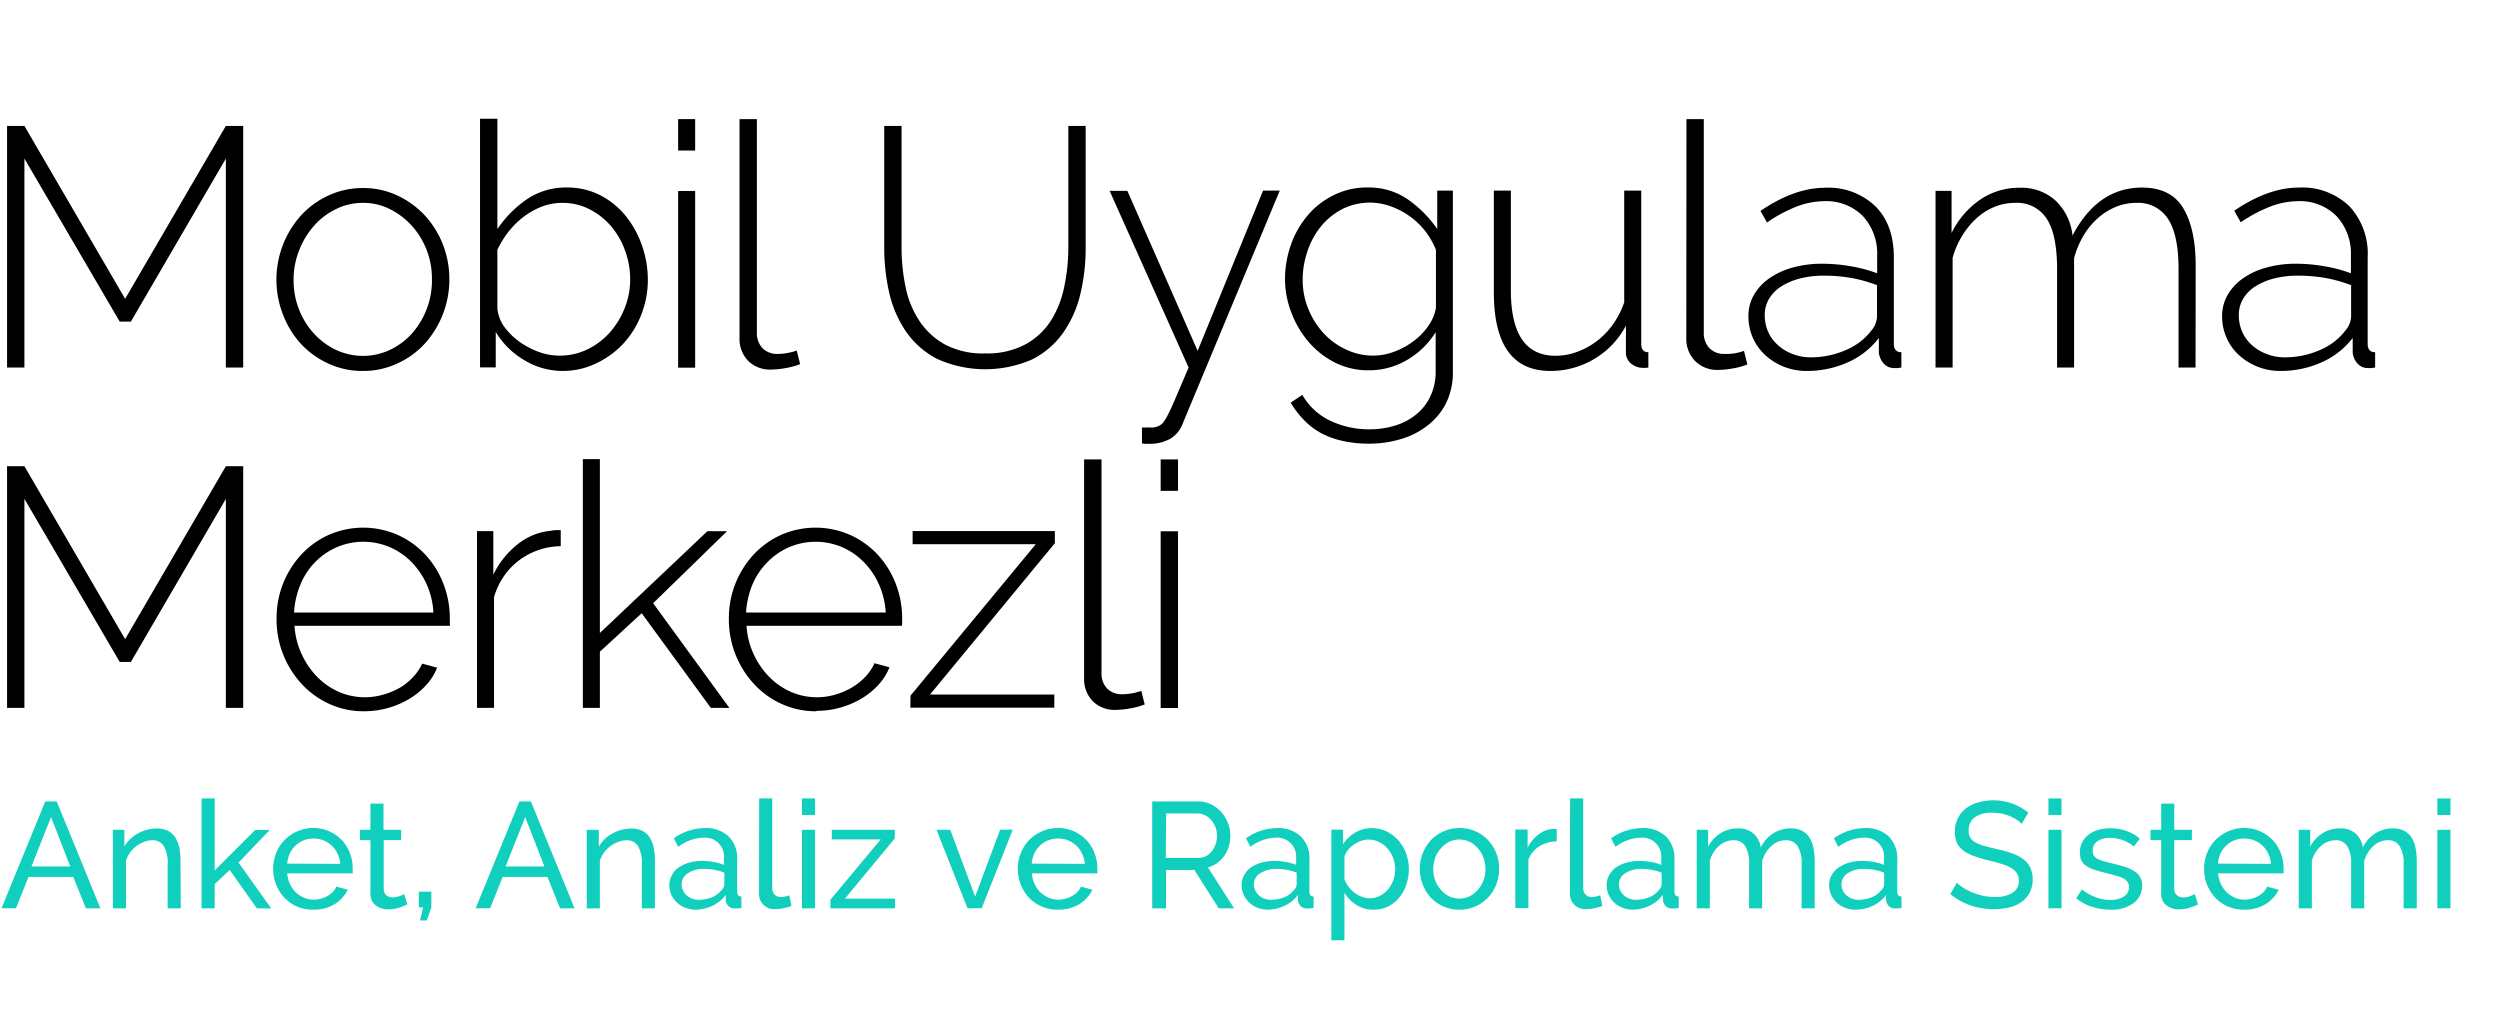 <svg id="Layer_1" data-name="Layer 1" xmlns="http://www.w3.org/2000/svg" viewBox="0 0 382 158"><defs><style>.cls-1{fill:#10cfbd;}</style></defs><title>Artboard 1</title><path class="cls-1" d="M6.92,122.46H8.67l6.67,16.33H13.13L11.2,134H4.35l-1.91,4.78H.23Zm3.82,9.94L7.8,124.85l-3,7.55Z"/><path class="cls-1" d="M27.62,138.79h-2v-6.71a5.18,5.18,0,0,0-.59-2.81,2,2,0,0,0-1.78-.88,3.43,3.43,0,0,0-1.24.25,4.6,4.6,0,0,0-2.14,1.64,4.17,4.17,0,0,0-.62,1.27v7.24h-2v-12H19v2.57a5.34,5.34,0,0,1,2.06-2,5.85,5.85,0,0,1,2.93-.76,3.49,3.49,0,0,1,1.73.38,2.8,2.8,0,0,1,1.1,1.06,4.49,4.49,0,0,1,.59,1.59,10.54,10.54,0,0,1,.17,2Z"/><path class="cls-1" d="M39.24,138.79l-4.14-5.86-2.3,2.16v3.7h-2V122h2v11L39,126.81h2.23l-4.78,5,5,7Z"/><path class="cls-1" d="M47.86,139a6.1,6.1,0,0,1-2.48-.49,5.79,5.79,0,0,1-1.93-1.35,6.13,6.13,0,0,1-1.26-2,6.48,6.48,0,0,1-.45-2.4,6.35,6.35,0,0,1,.45-2.39,6,6,0,0,1,3.21-3.33,6.05,6.05,0,0,1,6.86,1.36,5.91,5.91,0,0,1,1.2,1.95,6.36,6.36,0,0,1,.43,2.32c0,.16,0,.32,0,.46a2.13,2.13,0,0,1,0,.32h-10a4.72,4.72,0,0,0,.42,1.63,4.46,4.46,0,0,0,.89,1.27,4.21,4.21,0,0,0,1.26.82,3.73,3.73,0,0,0,1.48.3,3.91,3.91,0,0,0,1.08-.15,4.56,4.56,0,0,0,1-.4,3.34,3.34,0,0,0,.82-.62,2.48,2.48,0,0,0,.54-.83l1.75.48a4.36,4.36,0,0,1-.82,1.22,5.39,5.39,0,0,1-1.2,1,5.93,5.93,0,0,1-1.5.63A6.57,6.57,0,0,1,47.86,139ZM52,132a4.36,4.36,0,0,0-.43-1.57,3.89,3.89,0,0,0-.89-1.23,4.1,4.1,0,0,0-1.26-.8,4.24,4.24,0,0,0-3,0,3.94,3.94,0,0,0-2.13,2,4.43,4.43,0,0,0-.4,1.56Z"/><path class="cls-1" d="M62.24,138.19l-.49.22a5.61,5.61,0,0,1-.67.25,5,5,0,0,1-.83.21,5.64,5.64,0,0,1-.93.08,3,3,0,0,1-1.91-.61,2.22,2.22,0,0,1-.81-1.9v-8.07H55v-1.58H56.6v-4h2v4h2.69v1.58H58.63v7.45a1.25,1.25,0,0,0,.43,1,1.47,1.47,0,0,0,.92.3,3,3,0,0,0,1.1-.2,4.06,4.06,0,0,0,.67-.31Z"/><path class="cls-1" d="M64.19,140.65l.46-2H64v-2.4h1.91v2.4l-.69,2Z"/><path class="cls-1" d="M79.37,122.46h1.75l6.67,16.33H85.58L83.65,134H76.8l-1.91,4.78H72.68Zm3.82,9.94-2.94-7.55-3,7.55Z"/><path class="cls-1" d="M100.07,138.79h-2v-6.71a5.18,5.18,0,0,0-.59-2.81,2,2,0,0,0-1.78-.88,3.43,3.43,0,0,0-1.24.25,5,5,0,0,0-1.18.65,4.75,4.75,0,0,0-1,1,4,4,0,0,0-.62,1.27v7.24h-2v-12h1.84v2.57a5.27,5.27,0,0,1,2.06-2,5.85,5.85,0,0,1,2.93-.76,3.49,3.49,0,0,1,1.73.38,2.8,2.8,0,0,1,1.1,1.06,4.69,4.69,0,0,1,.59,1.59,11.42,11.42,0,0,1,.17,2Z"/><path class="cls-1" d="M106.3,139a4.35,4.35,0,0,1-1.58-.29,3.89,3.89,0,0,1-1.28-.79,3.75,3.75,0,0,1-.85-1.19,3.44,3.44,0,0,1-.31-1.48,3,3,0,0,1,.37-1.5,3.4,3.4,0,0,1,1-1.17,5.71,5.71,0,0,1,1.61-.76,7.35,7.35,0,0,1,2-.27,9.79,9.79,0,0,1,1.77.16,7.93,7.93,0,0,1,1.59.44v-1a2.9,2.9,0,0,0-3.18-3.15,6.72,6.72,0,0,0-3.81,1.4l-.67-1.31a8.31,8.31,0,0,1,4.67-1.56,5.13,5.13,0,0,1,3.69,1.26,4.73,4.73,0,0,1,1.32,3.57v4.9c0,.47.22.72.65.73v1.75l-.53.07a3.17,3.17,0,0,1-.44,0,1.29,1.29,0,0,1-1-.35,1.5,1.5,0,0,1-.43-.87l0-.85a5.19,5.19,0,0,1-2,1.65A6.35,6.35,0,0,1,106.3,139Zm.53-1.52a5,5,0,0,0,2-.4,3.27,3.27,0,0,0,1.41-1.07,1.28,1.28,0,0,0,.44-.9v-1.77a8.39,8.39,0,0,0-3.06-.57,4.31,4.31,0,0,0-2.47.64,2,2,0,0,0-1,1.68,2.26,2.26,0,0,0,.2.94,2.09,2.09,0,0,0,.55.76,2.56,2.56,0,0,0,.84.51A2.94,2.94,0,0,0,106.83,137.5Z"/><path class="cls-1" d="M116,122h2v13.69a1.45,1.45,0,0,0,.36,1,1.28,1.28,0,0,0,1,.38,2.92,2.92,0,0,0,.6-.08,5.36,5.36,0,0,0,.64-.19l.33,1.63a6.41,6.41,0,0,1-1.2.34,5.78,5.78,0,0,1-1.22.14,2.32,2.32,0,0,1-2.53-2.53Z"/><path class="cls-1" d="M122.54,124.53V122h2v2.53Zm0,14.26v-12h2v12Z"/><path class="cls-1" d="M126.89,137.48l7.68-9.22H127.1v-1.47h9.63v1.31l-7.63,9.22h7.66v1.47h-9.87Z"/><path class="cls-1" d="M147.84,138.79l-4.74-12h2.1L149,137l3.82-10.23h1.93l-4.74,12Z"/><path class="cls-1" d="M161.64,139a6.1,6.1,0,0,1-2.48-.49,5.79,5.79,0,0,1-1.93-1.35,6.13,6.13,0,0,1-1.26-2,6.48,6.48,0,0,1-.45-2.4,6.35,6.35,0,0,1,.45-2.39,6,6,0,0,1,3.21-3.33,6.05,6.05,0,0,1,6.86,1.36,5.91,5.91,0,0,1,1.2,1.95,6.36,6.36,0,0,1,.43,2.32c0,.16,0,.32,0,.46a2.13,2.13,0,0,1,0,.32h-10a4.72,4.72,0,0,0,.42,1.63,4.46,4.46,0,0,0,.89,1.27,4.21,4.21,0,0,0,1.26.82,3.73,3.73,0,0,0,1.48.3,3.91,3.91,0,0,0,1.08-.15,4.56,4.56,0,0,0,1-.4,3.34,3.34,0,0,0,.82-.62,2.48,2.48,0,0,0,.54-.83l1.75.48a4.36,4.36,0,0,1-.82,1.22,5.39,5.39,0,0,1-1.2,1,5.93,5.93,0,0,1-1.5.63A6.57,6.57,0,0,1,161.64,139Zm4.12-7a4.36,4.36,0,0,0-.43-1.57,3.89,3.89,0,0,0-.89-1.23,4.1,4.1,0,0,0-1.26-.8,4.24,4.24,0,0,0-3,0,3.94,3.94,0,0,0-2.13,2,4.43,4.43,0,0,0-.4,1.56Z"/><path class="cls-1" d="M176.06,138.79V122.46h7a4.38,4.38,0,0,1,2,.45,5,5,0,0,1,1.57,1.2,5.4,5.4,0,0,1,1,1.67,5.1,5.1,0,0,1,.37,1.9,5.68,5.68,0,0,1-.24,1.65,5,5,0,0,1-.69,1.43,4.74,4.74,0,0,1-1.08,1.11,4.42,4.42,0,0,1-1.42.67l4,6.25h-2.35l-3.72-5.86h-4.33v5.86Zm2.07-7.7h5a2.49,2.49,0,0,0,1.16-.28,2.77,2.77,0,0,0,.89-.75,3.76,3.76,0,0,0,.57-1.09,4,4,0,0,0,.21-1.29,3.53,3.53,0,0,0-.24-1.3,4.2,4.2,0,0,0-.65-1.08,2.88,2.88,0,0,0-.94-.73,2.52,2.52,0,0,0-1.14-.27h-4.81Z"/><path class="cls-1" d="M193.75,139a4.36,4.36,0,0,1-1.59-.29,3.84,3.84,0,0,1-1.27-.79,3.6,3.6,0,0,1-.85-1.19,3.45,3.45,0,0,1-.32-1.48,3.14,3.14,0,0,1,.37-1.5,3.54,3.54,0,0,1,1-1.17,5.58,5.58,0,0,1,1.61-.76,7.3,7.3,0,0,1,2-.27,9.79,9.79,0,0,1,1.77.16,8,8,0,0,1,1.58.44v-1a2.9,2.9,0,0,0-3.17-3.15,6.77,6.77,0,0,0-3.82,1.4l-.67-1.31a8.33,8.33,0,0,1,4.67-1.56,5.13,5.13,0,0,1,3.69,1.26,4.7,4.7,0,0,1,1.33,3.57v4.9c0,.47.21.72.64.73v1.75l-.53.07a3.1,3.1,0,0,1-.44,0,1.32,1.32,0,0,1-1-.35,1.5,1.5,0,0,1-.43-.87l0-.85a5.29,5.29,0,0,1-2,1.65A6.34,6.34,0,0,1,193.75,139Zm.53-1.52a5,5,0,0,0,2-.4,3.36,3.36,0,0,0,1.42-1.07,1.27,1.27,0,0,0,.43-.9v-1.77a8.39,8.39,0,0,0-3.06-.57,4.34,4.34,0,0,0-2.47.64,1.94,1.94,0,0,0-1,1.68,2.26,2.26,0,0,0,.19.94,2.22,2.22,0,0,0,.55.76,2.56,2.56,0,0,0,.84.51A3,3,0,0,0,194.28,137.5Z"/><path class="cls-1" d="M209.87,139a4.75,4.75,0,0,1-2.63-.73,5.77,5.77,0,0,1-1.81-1.87v7.27h-2v-16.9h1.79V129a5.62,5.62,0,0,1,1.85-1.78,4.77,4.77,0,0,1,2.52-.68,5.22,5.22,0,0,1,2.28.5,5.9,5.9,0,0,1,1.8,1.37,6.52,6.52,0,0,1,1.18,2,6.69,6.69,0,0,1,.42,2.35,7.35,7.35,0,0,1-.39,2.42,6,6,0,0,1-1.1,2,5.4,5.4,0,0,1-1.7,1.34A4.82,4.82,0,0,1,209.87,139Zm-.62-1.75a3.34,3.34,0,0,0,1.62-.38,4,4,0,0,0,1.25-1,4.58,4.58,0,0,0,.79-1.44,5.1,5.1,0,0,0,.27-1.65,4.57,4.57,0,0,0-.32-1.72,4.45,4.45,0,0,0-.87-1.42,4.14,4.14,0,0,0-1.3-1,3.69,3.69,0,0,0-1.62-.35,3.36,3.36,0,0,0-1.14.21,5,5,0,0,0-1.1.58,3.83,3.83,0,0,0-.9.85,2.54,2.54,0,0,0-.5,1.05v3.42a5.45,5.45,0,0,0,.65,1.12,5.06,5.06,0,0,0,.89.9,4.27,4.27,0,0,0,1.09.59A3.22,3.22,0,0,0,209.25,137.27Z"/><path class="cls-1" d="M223,139a5.87,5.87,0,0,1-2.47-.51,5.81,5.81,0,0,1-1.91-1.35,6.12,6.12,0,0,1-1.23-2,6.52,6.52,0,0,1-.44-2.37,6.39,6.39,0,0,1,.45-2.39,6.32,6.32,0,0,1,1.24-2,6.12,6.12,0,0,1,6.82-1.36,5.92,5.92,0,0,1,1.92,1.36,6.3,6.3,0,0,1,1.69,4.37,6.51,6.51,0,0,1-.43,2.37,6.14,6.14,0,0,1-1.24,2A6,6,0,0,1,223,139Zm-4-6.19a5,5,0,0,0,.31,1.75,4.23,4.23,0,0,0,.86,1.4,4,4,0,0,0,1.26,1,3.55,3.55,0,0,0,1.55.34,3.62,3.62,0,0,0,1.56-.34,4.06,4.06,0,0,0,1.27-1,4.26,4.26,0,0,0,.86-1.42,4.86,4.86,0,0,0,.31-1.76,4.79,4.79,0,0,0-.31-1.74,4.26,4.26,0,0,0-.86-1.42,4.06,4.06,0,0,0-1.27-1,3.62,3.62,0,0,0-1.56-.34,3.42,3.42,0,0,0-1.55.35,4.09,4.09,0,0,0-1.26,1,4.43,4.43,0,0,0-.86,1.42A5.13,5.13,0,0,0,219,132.83Z"/><path class="cls-1" d="M237.86,128.56a5.22,5.22,0,0,0-2.68.78,4,4,0,0,0-1.64,2v7.41h-2v-12h1.88v2.78a5.63,5.63,0,0,1,1.64-2,4,4,0,0,1,2.16-.87h.39a1,1,0,0,1,.27,0Z"/><path class="cls-1" d="M239.91,122h2v13.69a1.45,1.45,0,0,0,.36,1,1.28,1.28,0,0,0,1,.38,2.92,2.92,0,0,0,.6-.08,5.36,5.36,0,0,0,.64-.19l.33,1.63a6.41,6.41,0,0,1-1.2.34,5.78,5.78,0,0,1-1.22.14,2.32,2.32,0,0,1-2.53-2.53Z"/><path class="cls-1" d="M249.52,139a4.35,4.35,0,0,1-1.58-.29,3.89,3.89,0,0,1-1.28-.79,3.75,3.75,0,0,1-.85-1.19,3.44,3.44,0,0,1-.31-1.48,3,3,0,0,1,.37-1.5,3.4,3.4,0,0,1,1-1.17,5.71,5.71,0,0,1,1.61-.76,7.35,7.35,0,0,1,2-.27,9.79,9.79,0,0,1,1.77.16,7.93,7.93,0,0,1,1.59.44v-1a2.9,2.9,0,0,0-3.18-3.15,6.72,6.72,0,0,0-3.81,1.4l-.67-1.31a8.31,8.31,0,0,1,4.67-1.56,5.13,5.13,0,0,1,3.69,1.26,4.73,4.73,0,0,1,1.32,3.57v4.9c0,.47.22.72.65.73v1.75l-.53.07a3.17,3.17,0,0,1-.44,0,1.29,1.29,0,0,1-1-.35,1.5,1.5,0,0,1-.43-.87l-.05-.85a5.19,5.19,0,0,1-2,1.65A6.35,6.35,0,0,1,249.52,139Zm.53-1.52a5,5,0,0,0,2-.4,3.27,3.27,0,0,0,1.41-1.07,1.28,1.28,0,0,0,.44-.9v-1.77a8.39,8.39,0,0,0-3.06-.57,4.31,4.31,0,0,0-2.47.64,2,2,0,0,0-1,1.68,2.26,2.26,0,0,0,.2.94,2.09,2.09,0,0,0,.55.76,2.56,2.56,0,0,0,.84.51A2.94,2.94,0,0,0,250.05,137.5Z"/><path class="cls-1" d="M277.29,138.79h-2v-6.71a5,5,0,0,0-.61-2.79,2,2,0,0,0-1.8-.9,3.22,3.22,0,0,0-2.22.89,4.83,4.83,0,0,0-1.4,2.29v7.22h-2v-6.71a5.08,5.08,0,0,0-.6-2.81,2,2,0,0,0-1.79-.88,3.27,3.27,0,0,0-2.21.87,4.62,4.62,0,0,0-1.4,2.29v7.24h-2v-12H261v2.57a5.52,5.52,0,0,1,1.91-2.06,5,5,0,0,1,2.65-.72,3.42,3.42,0,0,1,2.4.81,3.51,3.51,0,0,1,1.09,2.11,5,5,0,0,1,4.58-2.92,3.55,3.55,0,0,1,1.74.38A2.83,2.83,0,0,1,276.5,128a4.7,4.7,0,0,1,.6,1.59,10.48,10.48,0,0,1,.19,2Z"/><path class="cls-1" d="M283.52,139a4.36,4.36,0,0,1-1.59-.29,3.89,3.89,0,0,1-1.28-.79,3.75,3.75,0,0,1-.85-1.19,3.6,3.6,0,0,1-.31-1.48,3.14,3.14,0,0,1,.37-1.5,3.54,3.54,0,0,1,1.05-1.17,5.58,5.58,0,0,1,1.61-.76,7.27,7.27,0,0,1,2-.27,9.63,9.63,0,0,1,1.77.16,7.93,7.93,0,0,1,1.59.44v-1a2.9,2.9,0,0,0-3.17-3.15,6.75,6.75,0,0,0-3.82,1.4l-.67-1.31a8.33,8.33,0,0,1,4.67-1.56,5.13,5.13,0,0,1,3.69,1.26,4.73,4.73,0,0,1,1.32,3.57v4.9c0,.47.22.72.65.73v1.75l-.53.07a3.1,3.1,0,0,1-.44,0,1.31,1.31,0,0,1-.95-.35,1.5,1.5,0,0,1-.43-.87l0-.85a5.29,5.29,0,0,1-2,1.65A6.34,6.34,0,0,1,283.52,139Zm.53-1.52a5,5,0,0,0,2-.4,3.27,3.27,0,0,0,1.41-1.07,1.28,1.28,0,0,0,.44-.9v-1.77a8.39,8.39,0,0,0-3.06-.57,4.34,4.34,0,0,0-2.47.64,2,2,0,0,0-1,1.68,2.26,2.26,0,0,0,.2.94,2.09,2.09,0,0,0,.55.76,2.56,2.56,0,0,0,.84.51A3,3,0,0,0,284.05,137.5Z"/><path class="cls-1" d="M308.91,125.89a3.15,3.15,0,0,0-.74-.62,6.22,6.22,0,0,0-1-.54,8.47,8.47,0,0,0-1.26-.4,7.17,7.17,0,0,0-1.41-.14,4.4,4.4,0,0,0-2.79.71,2.34,2.34,0,0,0-.89,1.95,1.9,1.9,0,0,0,1,1.86,6.89,6.89,0,0,0,1.34.54c.54.15,1.18.31,1.91.48a18.73,18.73,0,0,1,2.29.63,6.68,6.68,0,0,1,1.75.89,3.49,3.49,0,0,1,1.1,1.29,4.13,4.13,0,0,1,.38,1.86,4.2,4.2,0,0,1-.46,2,4.1,4.1,0,0,1-1.25,1.43,5.46,5.46,0,0,1-1.88.83,10.16,10.16,0,0,1-2.34.26,10.88,10.88,0,0,1-3.58-.58,10.19,10.19,0,0,1-3.07-1.72l1-1.75a5.3,5.3,0,0,0,1,.79,8.42,8.42,0,0,0,1.34.7,10.47,10.47,0,0,0,1.61.5,8.07,8.07,0,0,0,1.8.2,5.07,5.07,0,0,0,2.72-.62,2.09,2.09,0,0,0,1-1.87,2.05,2.05,0,0,0-.31-1.16,2.59,2.59,0,0,0-.91-.81,6.47,6.47,0,0,0-1.48-.61q-.88-.27-2-.54a20.25,20.25,0,0,1-2.19-.65,5.65,5.65,0,0,1-1.57-.83,3.18,3.18,0,0,1-1-1.17,4,4,0,0,1-.32-1.65,4.64,4.64,0,0,1,.44-2.07,4.3,4.3,0,0,1,1.22-1.52,5.09,5.09,0,0,1,1.86-.93,8.43,8.43,0,0,1,7.71,1.55Z"/><path class="cls-1" d="M313,124.53V122h2v2.53Zm0,14.26v-12h2v12Z"/><path class="cls-1" d="M322.5,139a9.28,9.28,0,0,1-2.85-.45,6.89,6.89,0,0,1-2.41-1.3l.87-1.35a8.28,8.28,0,0,0,2.12,1.2,6.13,6.13,0,0,0,2.23.41,3.74,3.74,0,0,0,2.08-.52,1.67,1.67,0,0,0,.77-1.46,1.32,1.32,0,0,0-.21-.75,1.66,1.66,0,0,0-.62-.54,5.22,5.22,0,0,0-1.06-.41c-.43-.13-.93-.26-1.49-.39-.72-.19-1.35-.37-1.87-.53a4.93,4.93,0,0,1-1.28-.6,2.08,2.08,0,0,1-.74-.83,2.82,2.82,0,0,1-.23-1.2,3.42,3.42,0,0,1,.36-1.59,3.36,3.36,0,0,1,1-1.18,4.51,4.51,0,0,1,1.46-.71,6.6,6.6,0,0,1,1.81-.24,7.23,7.23,0,0,1,2.53.43,6.39,6.39,0,0,1,2,1.16l-.92,1.21a5.52,5.52,0,0,0-1.7-1,5.86,5.86,0,0,0-1.94-.33,3.55,3.55,0,0,0-1.87.47,1.65,1.65,0,0,0-.77,1.51,1.47,1.47,0,0,0,.15.69,1.33,1.33,0,0,0,.49.48,4,4,0,0,0,.89.37c.36.11.79.22,1.3.34.8.19,1.49.38,2.08.57a5.93,5.93,0,0,1,1.47.68,2.39,2.39,0,0,1,1.16,2.2A3.21,3.21,0,0,1,326,138,5.58,5.58,0,0,1,322.5,139Z"/><path class="cls-1" d="M335.86,138.19c-.12.06-.28.14-.48.22a5.8,5.8,0,0,1-.68.25,4.91,4.91,0,0,1-.82.21,5.67,5.67,0,0,1-.94.08,3.07,3.07,0,0,1-1.91-.61,2.24,2.24,0,0,1-.8-1.9v-8.07H328.6v-1.58h1.63v-4h2v4h2.69v1.58h-2.69v7.45a1.26,1.26,0,0,0,.44,1,1.47,1.47,0,0,0,.92.3,2.94,2.94,0,0,0,1.09-.2,4.28,4.28,0,0,0,.68-.31Z"/><path class="cls-1" d="M342.9,139a6.1,6.1,0,0,1-2.48-.49,5.79,5.79,0,0,1-1.93-1.35,6.13,6.13,0,0,1-1.26-2,6.47,6.47,0,0,1-.44-2.4,6.34,6.34,0,0,1,.44-2.39,6,6,0,0,1,3.21-3.33,6.05,6.05,0,0,1,6.86,1.36,5.91,5.91,0,0,1,1.2,1.95,6.36,6.36,0,0,1,.43,2.32c0,.16,0,.32,0,.46a2.13,2.13,0,0,1,0,.32h-10a4.72,4.72,0,0,0,.42,1.63,4.3,4.3,0,0,0,.9,1.27,4,4,0,0,0,1.25.82,3.73,3.73,0,0,0,1.48.3,3.91,3.91,0,0,0,1.08-.15,4.36,4.36,0,0,0,1-.4,3.34,3.34,0,0,0,.82-.62,2.48,2.48,0,0,0,.54-.83l1.75.48a4.16,4.16,0,0,1-.82,1.22,5.17,5.17,0,0,1-1.2,1,5.93,5.93,0,0,1-1.5.63A6.57,6.57,0,0,1,342.9,139Zm4.12-7a4.36,4.36,0,0,0-.43-1.57,3.89,3.89,0,0,0-.89-1.23,4.1,4.1,0,0,0-1.26-.8,4.24,4.24,0,0,0-3,0,3.94,3.94,0,0,0-2.13,2,4.43,4.43,0,0,0-.4,1.56Z"/><path class="cls-1" d="M369.28,138.79h-2v-6.71a5,5,0,0,0-.61-2.79,2,2,0,0,0-1.81-.9,3.21,3.21,0,0,0-2.21.89,4.83,4.83,0,0,0-1.4,2.29v7.22h-2v-6.71a5.08,5.08,0,0,0-.6-2.81,2,2,0,0,0-1.79-.88,3.25,3.25,0,0,0-2.21.87,4.62,4.62,0,0,0-1.4,2.29v7.24h-2v-12H353v2.57a5.52,5.52,0,0,1,1.91-2.06,5,5,0,0,1,2.65-.72,3.42,3.42,0,0,1,2.4.81,3.57,3.57,0,0,1,1.09,2.11,5,5,0,0,1,4.58-2.92,3.55,3.55,0,0,1,1.74.38A2.83,2.83,0,0,1,368.5,128a4.7,4.7,0,0,1,.6,1.59,10.51,10.51,0,0,1,.18,2Z"/><path class="cls-1" d="M372.43,124.53V122h2v2.53Zm0,14.26v-12h2v12Z"/><path d="M34.51,56.16V24.23L20,49.14H18.29L3.73,24.23V56.16H1.08V19.24H3.73L19.12,45.66,34.51,19.24h2.65V56.16Z"/><path d="M55.47,56.68a12.35,12.35,0,0,1-5.28-1.12,13.08,13.08,0,0,1-4.19-3,14,14,0,0,1-2.75-4.47,14.68,14.68,0,0,1,2.81-15.24,13.08,13.08,0,0,1,4.18-3,12.4,12.4,0,0,1,5.23-1.12,12.23,12.23,0,0,1,5.2,1.12,13.54,13.54,0,0,1,4.18,3,14.17,14.17,0,0,1,2.81,4.47,14.46,14.46,0,0,1,1,5.41,14.63,14.63,0,0,1-3.8,9.83,13,13,0,0,1-4.19,3A12.2,12.2,0,0,1,55.47,56.68ZM44.86,42.8a12.18,12.18,0,0,0,.83,4.49A11.86,11.86,0,0,0,48,51a10.8,10.8,0,0,0,3.36,2.47,9.71,9.71,0,0,0,8.21,0,10.68,10.68,0,0,0,3.38-2.52A12.18,12.18,0,0,0,66,42.64a12.07,12.07,0,0,0-.83-4.5,11.82,11.82,0,0,0-2.29-3.69,11.24,11.24,0,0,0-3.35-2.52A9.05,9.05,0,0,0,55.47,31a9.18,9.18,0,0,0-4.11.94A10.55,10.55,0,0,0,48,34.48a12.44,12.44,0,0,0-2.29,3.77A12.23,12.23,0,0,0,44.86,42.8Z"/><path d="M86,56.68A11.29,11.29,0,0,1,80.06,55a12.41,12.41,0,0,1-4.31-4.27v5.41h-2.4v-38H76V35a17.1,17.1,0,0,1,4.55-4.58,10.58,10.58,0,0,1,6.06-1.77,11,11,0,0,1,5.18,1.22,12.23,12.23,0,0,1,3.9,3.23,15,15,0,0,1,2.44,4.52,15.86,15.86,0,0,1,.86,5.12,14.42,14.42,0,0,1-1,5.33,13.93,13.93,0,0,1-2.73,4.42,13.52,13.52,0,0,1-4.11,3A11.6,11.6,0,0,1,86,56.68Zm-.52-2.34a9.64,9.64,0,0,0,4.37-1,11,11,0,0,0,3.4-2.62A12.43,12.43,0,0,0,95.48,47a11.68,11.68,0,0,0,.81-4.27,12.75,12.75,0,0,0-.76-4.39,12,12,0,0,0-2.13-3.74A10.66,10.66,0,0,0,90.13,32a9,9,0,0,0-4.19-1,8.67,8.67,0,0,0-3.23.6,11.45,11.45,0,0,0-2.78,1.59,13,13,0,0,0-2.28,2.28A14.74,14.74,0,0,0,76,38.17v8.94A5.74,5.74,0,0,0,77.1,50a10.43,10.43,0,0,0,2.36,2.28,12.27,12.27,0,0,0,3,1.54A9.1,9.1,0,0,0,85.47,54.34Z"/><path d="M103.62,23V18.2h2.6V23Zm0,33.18v-27h2.6v27Z"/><path d="M113,18.2h2.65V50.8a3.31,3.31,0,0,0,.86,2.4,3.14,3.14,0,0,0,2.37.88,8.32,8.32,0,0,0,1.37-.13,8.11,8.11,0,0,0,1.49-.39l.52,2.08a11.32,11.32,0,0,1-2.19.6,13.37,13.37,0,0,1-2.23.23,4.74,4.74,0,0,1-3.51-1.32A4.81,4.81,0,0,1,113,51.58Z"/><path d="M150.52,54a12.42,12.42,0,0,0,6.22-1.41,10.81,10.81,0,0,0,3.9-3.69,15.72,15.72,0,0,0,2-5.2,29,29,0,0,0,.6-5.88V19.24h2.65V37.8a30.31,30.31,0,0,1-.8,7.08,17.2,17.2,0,0,1-2.63,5.95,12.92,12.92,0,0,1-4.73,4.08,17.87,17.87,0,0,1-14.56-.08,13.12,13.12,0,0,1-4.76-4.21,17.39,17.39,0,0,1-2.55-5.95,31.17,31.17,0,0,1-.75-6.87V19.24h2.65V37.8a29.51,29.51,0,0,0,.6,6A14.72,14.72,0,0,0,140.46,49a11.18,11.18,0,0,0,3.93,3.64A12.3,12.3,0,0,0,150.52,54Z"/><path d="M174.49,65.31a4,4,0,0,0,.78,0,7.39,7.39,0,0,0,1,0,2.39,2.39,0,0,0,.85-.26,2,2,0,0,0,.58-.44,6.62,6.62,0,0,0,.72-1.17c.32-.59.71-1.46,1.2-2.6l2-4.68-12.07-27h2.71L183,53.61l10-24.49h2.55L180.73,64.69A4.57,4.57,0,0,1,178.89,67a6.4,6.4,0,0,1-3.46.81H175a2.27,2.27,0,0,1-.5-.06Z"/><path d="M209.18,56.58A11.33,11.33,0,0,1,204,55.41a13,13,0,0,1-4-3.12,14.89,14.89,0,0,1-2.65-4.45,14.21,14.21,0,0,1-1-5.15,15.58,15.58,0,0,1,.91-5.3,14.08,14.08,0,0,1,2.57-4.5,12.28,12.28,0,0,1,4-3.09A11.29,11.29,0,0,1,209,28.65a10.43,10.43,0,0,1,6.16,1.85,17.79,17.79,0,0,1,4.45,4.5V29.12H222V56.68a10.74,10.74,0,0,1-1,4.84A10,10,0,0,1,218.15,65a12,12,0,0,1-4.06,2.08,16.56,16.56,0,0,1-4.86.71,18.06,18.06,0,0,1-4.21-.45,12.59,12.59,0,0,1-3.3-1.24,10.77,10.77,0,0,1-2.55-2,13.92,13.92,0,0,1-1.95-2.57l1.77-1.2a9.69,9.69,0,0,0,4.36,4,13.85,13.85,0,0,0,5.88,1.27,13.29,13.29,0,0,0,3.93-.57,9.43,9.43,0,0,0,3.22-1.69,7.87,7.87,0,0,0,2.18-2.78,8.82,8.82,0,0,0,.81-3.9V50.75A12.48,12.48,0,0,1,215,55,11.39,11.39,0,0,1,209.18,56.58Zm.62-2.24a9.12,9.12,0,0,0,3.36-.65,11.8,11.8,0,0,0,3-1.69,9.82,9.82,0,0,0,2.18-2.34,6.54,6.54,0,0,0,1.07-2.6V38.17a12,12,0,0,0-1.66-2.89A11.5,11.5,0,0,0,215.34,33a11.76,11.76,0,0,0-2.86-1.48A9.38,9.38,0,0,0,205,32a10.44,10.44,0,0,0-3.25,2.71,12,12,0,0,0-2,3.77,13.21,13.21,0,0,0-.7,4.23,11.66,11.66,0,0,0,.83,4.42,12.23,12.23,0,0,0,2.29,3.7,10.76,10.76,0,0,0,3.43,2.54A9.64,9.64,0,0,0,209.8,54.34Z"/><path d="M236.89,56.68q-8.62,0-8.63-12V29.12h2.6V44.36q0,10,6.81,10a9.43,9.43,0,0,0,3.33-.6,11.57,11.57,0,0,0,5.49-4.24,13.14,13.14,0,0,0,1.69-3.32V29.12h2.6v23.4c0,.87.36,1.3,1.09,1.3v2.34a2.79,2.79,0,0,1-.47.05h-.31a2.84,2.84,0,0,1-1.85-.65,2.13,2.13,0,0,1-.8-1.74V49.76a12.84,12.84,0,0,1-4.86,5.1A13,13,0,0,1,236.89,56.68Z"/><path d="M257.69,18.2h2.65V50.8a3.31,3.31,0,0,0,.86,2.4,3.14,3.14,0,0,0,2.37.88A8.53,8.53,0,0,0,265,54a8,8,0,0,0,1.48-.39l.52,2.08a11.32,11.32,0,0,1-2.19.6,13.37,13.37,0,0,1-2.23.23A4.74,4.74,0,0,1,259,55.15a4.81,4.81,0,0,1-1.33-3.57Z"/><path d="M276.05,56.68a9.34,9.34,0,0,1-3.49-.65,9.15,9.15,0,0,1-2.83-1.77,7.86,7.86,0,0,1-1.9-2.65,8.08,8.08,0,0,1-.67-3.3,6.37,6.37,0,0,1,.83-3.23,7.88,7.88,0,0,1,2.31-2.52,11.6,11.6,0,0,1,3.56-1.66,16.54,16.54,0,0,1,4.58-.6,25.13,25.13,0,0,1,4.39.39,21.67,21.67,0,0,1,4,1.07V39.1A8.46,8.46,0,0,0,284.63,33a7.89,7.89,0,0,0-5.93-2.26,12,12,0,0,0-4.19.83A21.65,21.65,0,0,0,270,34l-1-1.77q5.19-3.54,9.88-3.54a10.33,10.33,0,0,1,7.69,2.84c1.88,1.89,2.81,4.49,2.81,7.82V52.52c0,.87.38,1.3,1.15,1.3v2.34l-.55.08a4.54,4.54,0,0,1-.49,0,2.12,2.12,0,0,1-1.67-.7,3,3,0,0,1-.73-1.69V51.64a12.11,12.11,0,0,1-4.78,3.74A15.2,15.2,0,0,1,276.05,56.68Zm.52-2.08a13.33,13.33,0,0,0,5.54-1.14,9.5,9.5,0,0,0,3.87-3,3.51,3.51,0,0,0,.83-2.08V43.58a21.25,21.25,0,0,0-3.9-1.1,24,24,0,0,0-4.21-.36,14.58,14.58,0,0,0-3.69.44,10,10,0,0,0-2.86,1.22,5.77,5.77,0,0,0-1.85,1.9,4.87,4.87,0,0,0-.65,2.47,6.46,6.46,0,0,0,.52,2.55,5.91,5.91,0,0,0,1.46,2,6.79,6.79,0,0,0,2.21,1.36A7.47,7.47,0,0,0,276.57,54.6Z"/><path d="M335.48,56.16h-2.6V41.08q0-5.14-1.58-7.59A5.4,5.4,0,0,0,326.44,31a8.2,8.2,0,0,0-3.18.63,9.62,9.62,0,0,0-2.75,1.74,11.23,11.23,0,0,0-2.16,2.65,14.08,14.08,0,0,0-1.43,3.41V56.16h-2.6V41.08q0-5.2-1.56-7.62A5.35,5.35,0,0,0,307.92,31a8.28,8.28,0,0,0-3.14.6,9.17,9.17,0,0,0-2.73,1.72A12,12,0,0,0,299.84,36a12.62,12.62,0,0,0-1.48,3.41V56.16h-2.61v-27h2.45v6.45a13.14,13.14,0,0,1,4.37-5.1,10.48,10.48,0,0,1,6-1.82,7.75,7.75,0,0,1,5.56,2,8.56,8.56,0,0,1,2.55,5.3q3.84-7.32,10.61-7.33c2.94,0,5.05,1.05,6.31,3.15s1.9,5,1.9,8.81Z"/><path d="M348.43,56.68a9.29,9.29,0,0,1-6.32-2.42,7.84,7.84,0,0,1-1.89-2.65,7.93,7.93,0,0,1-.68-3.3,6.47,6.47,0,0,1,.83-3.23,8,8,0,0,1,2.32-2.52,11.38,11.38,0,0,1,3.56-1.66,16.41,16.41,0,0,1,4.57-.6,25.33,25.33,0,0,1,4.4.39,21.89,21.89,0,0,1,4,1.07V39.1A8.42,8.42,0,0,0,357,33a7.87,7.87,0,0,0-5.93-2.26,12,12,0,0,0-4.18.83,21.47,21.47,0,0,0-4.5,2.4l-1-1.77q5.2-3.54,9.88-3.54a10.35,10.35,0,0,1,7.7,2.84,10.63,10.63,0,0,1,2.81,7.82V52.52c0,.87.38,1.3,1.14,1.3v2.34l-.55.08a4.44,4.44,0,0,1-.49,0,2.1,2.1,0,0,1-1.66-.7,2.92,2.92,0,0,1-.73-1.69V51.64a12.15,12.15,0,0,1-4.79,3.74A15.2,15.2,0,0,1,348.43,56.68ZM349,54.6a13.3,13.3,0,0,0,5.54-1.14,9.5,9.5,0,0,0,3.87-3,3.47,3.47,0,0,0,.84-2.08V43.58a21.25,21.25,0,0,0-3.9-1.1,24.19,24.19,0,0,0-4.22-.36,14.58,14.58,0,0,0-3.69.44,10,10,0,0,0-2.86,1.22,5.64,5.64,0,0,0-1.84,1.9,4.78,4.78,0,0,0-.65,2.47,6.29,6.29,0,0,0,.52,2.55,5.88,5.88,0,0,0,1.45,2,6.9,6.9,0,0,0,2.21,1.36A7.47,7.47,0,0,0,349,54.6Z"/><path d="M34.51,108.16V76.23L20,101.14H18.29L3.73,76.23v31.93H1.08V71.24H3.73L19.12,97.66,34.51,71.24h2.65v36.92Z"/><path d="M55.62,108.68a12.53,12.53,0,0,1-5.3-1.12,13.07,13.07,0,0,1-4.24-3.07,14.5,14.5,0,0,1-3.82-9.95,14.47,14.47,0,0,1,1-5.39,14.31,14.31,0,0,1,2.79-4.42,12.94,12.94,0,0,1,4.18-3,13.1,13.1,0,0,1,10.53,0,13.19,13.19,0,0,1,4.21,3,13.76,13.76,0,0,1,2.76,4.42,14.42,14.42,0,0,1,1,5.33v.65a1.52,1.52,0,0,1,0,.49H45a12,12,0,0,0,1.1,4.34,12.24,12.24,0,0,0,2.36,3.46,10.8,10.8,0,0,0,3.3,2.29,10,10,0,0,0,6.76.44A10.93,10.93,0,0,0,61,105.14a8.93,8.93,0,0,0,2.07-1.63,7.75,7.75,0,0,0,1.44-2.11l2.28.62a8.36,8.36,0,0,1-1.69,2.68,11.18,11.18,0,0,1-2.6,2.11,13.14,13.14,0,0,1-3.25,1.38A13.43,13.43,0,0,1,55.62,108.68ZM66.23,93.6a12.36,12.36,0,0,0-1.06-4.37,11.81,11.81,0,0,0-2.34-3.4,10.53,10.53,0,0,0-3.31-2.24,10.28,10.28,0,0,0-8,0,10.53,10.53,0,0,0-3.31,2.24,10.72,10.72,0,0,0-2.28,3.43,13.08,13.08,0,0,0-1,4.34Z"/><path d="M85.68,83.46a10.83,10.83,0,0,0-6.37,2.16,10.7,10.7,0,0,0-3.82,5.64v16.9h-2.6v-27h2.49v6.66a13.16,13.16,0,0,1,3.72-4.66,9.54,9.54,0,0,1,5-2.05A8,8,0,0,1,85,81h.68Z"/><path d="M108.61,108.16,98.05,93.7l-6.39,5.88v8.58h-2.6v-38h2.6V96.72l16.43-15.55h3l-11.29,11,11.65,16Z"/><path d="M124.73,108.68a12.5,12.5,0,0,1-5.3-1.12,13,13,0,0,1-4.24-3.07,14.5,14.5,0,0,1-3.82-9.95,14.31,14.31,0,0,1,3.79-9.81,13.09,13.09,0,0,1,4.19-3,13.1,13.1,0,0,1,10.53,0,13.19,13.19,0,0,1,4.21,3,13.76,13.76,0,0,1,2.76,4.42,14.62,14.62,0,0,1,1,5.33v.65a1.27,1.27,0,0,1-.05.49H114.07a12,12,0,0,0,1.09,4.34,12.26,12.26,0,0,0,2.37,3.46,10.68,10.68,0,0,0,3.3,2.29,10,10,0,0,0,6.76.44,10.86,10.86,0,0,0,2.52-1.07,9.2,9.2,0,0,0,2.08-1.63,7.5,7.5,0,0,0,1.43-2.11l2.29.62a8.36,8.36,0,0,1-1.69,2.68,11.39,11.39,0,0,1-2.6,2.11,13.49,13.49,0,0,1-6.89,1.87ZM135.34,93.6a12.37,12.37,0,0,0-1.07-4.37,11.43,11.43,0,0,0-2.34-3.4,10.37,10.37,0,0,0-3.3-2.24,10.31,10.31,0,0,0-8,0,10.37,10.37,0,0,0-3.3,2.24A10.74,10.74,0,0,0,115,89.26a13.07,13.07,0,0,0-1,4.34Z"/><path d="M139.13,106.29l19.14-23.14H139.45v-2h21.73V83L142.1,106.13h19v2h-22Z"/><path d="M165.65,70.2h2.66v32.6a3.31,3.31,0,0,0,.85,2.4,3.15,3.15,0,0,0,2.37.88,8.53,8.53,0,0,0,1.38-.13,8,8,0,0,0,1.48-.39l.52,2.08a11.41,11.41,0,0,1-2.18.6,13.58,13.58,0,0,1-2.24.23,4.74,4.74,0,0,1-3.51-1.32,4.85,4.85,0,0,1-1.33-3.57Z"/><path d="M177.35,75V70.2H180V75Zm0,33.18v-27H180v27Z"/></svg>